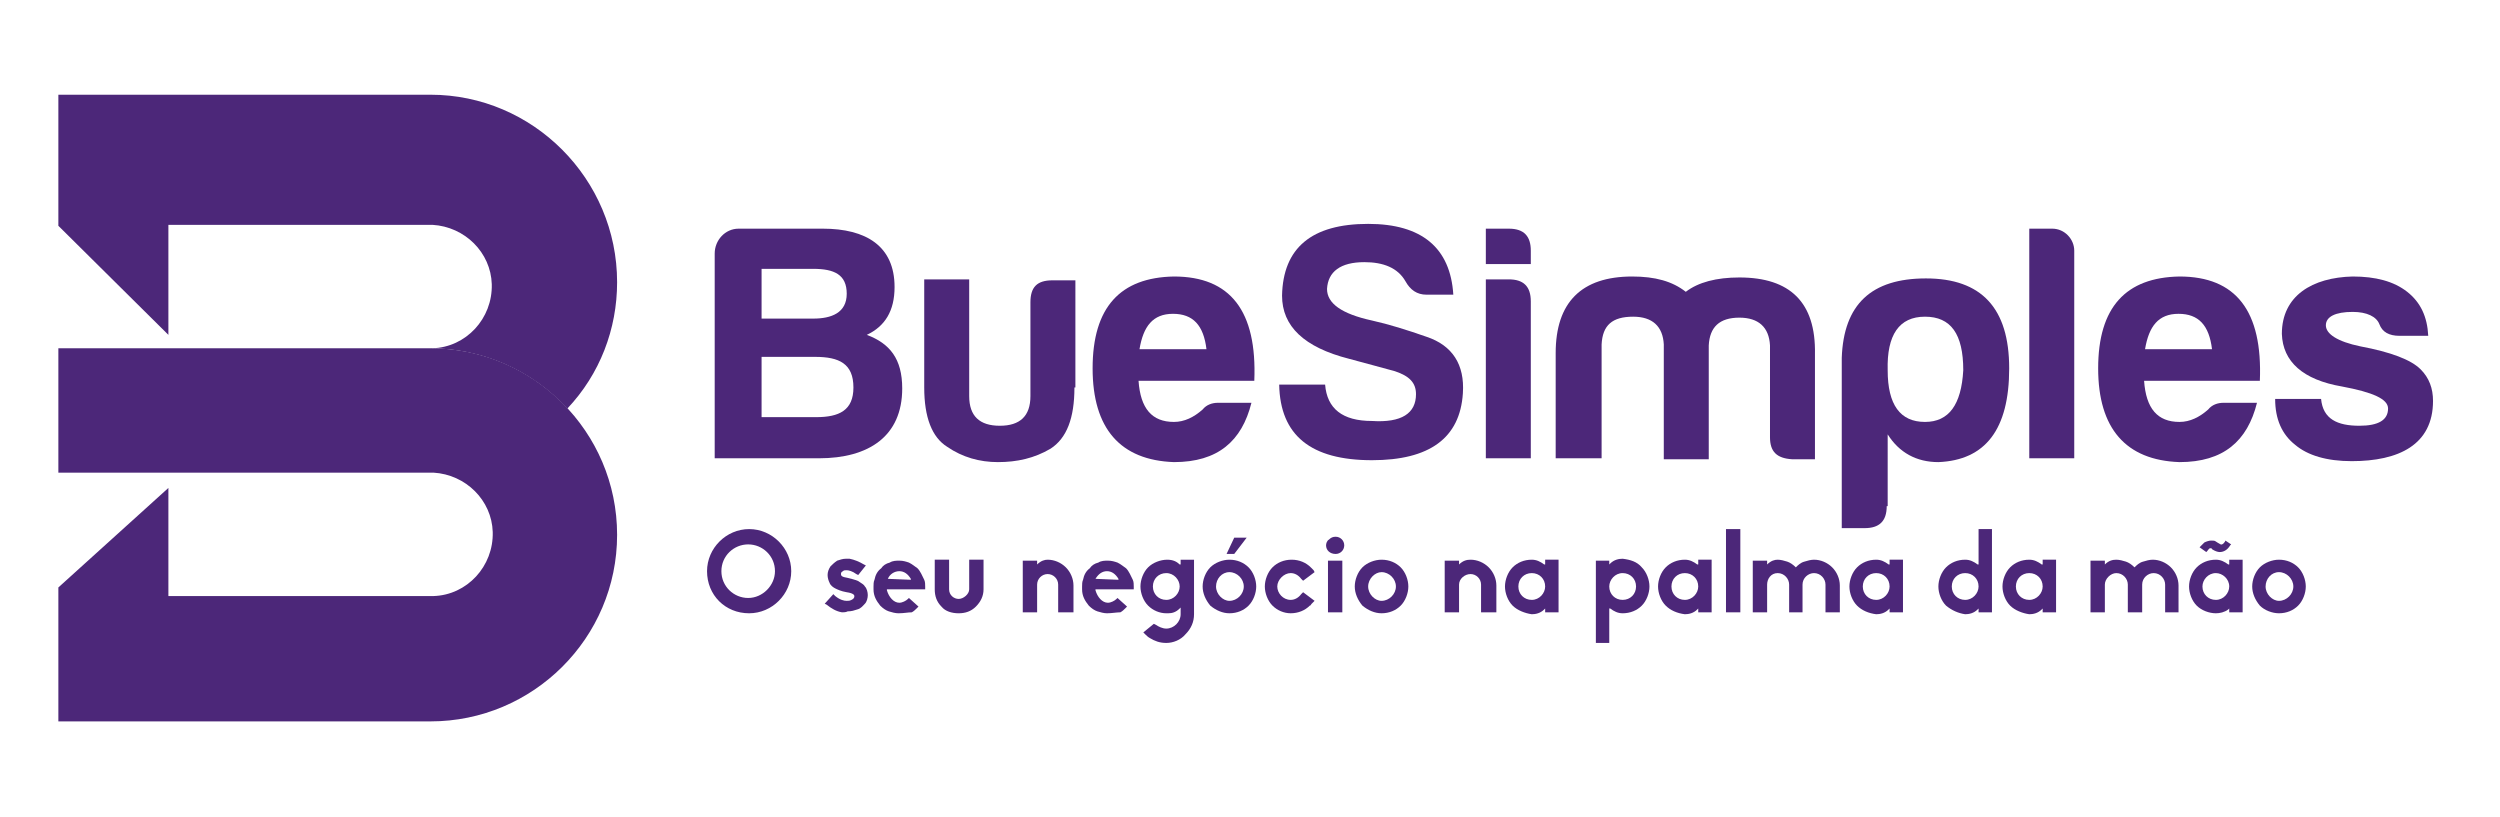 <?xml version="1.0" encoding="utf-8"?>
<!-- Generator: Adobe Illustrator 25.0.1, SVG Export Plug-In . SVG Version: 6.00 Build 0)  -->
<svg version="1.1" id="Camada_1" xmlns="http://www.w3.org/2000/svg" xmlns:xlink="http://www.w3.org/1999/xlink" x="0px" y="0px"
	 viewBox="0 0 261.3 85.4" style="enable-background:new 0 0 261.3 85.4;" xml:space="preserve">
<style type="text/css">
	.st0{fill:#4C2779;}
	.st1{enable-background:new    ;}
</style>
<path class="st0" d="M64.5,29.5c0,4.9-1.8,9.6-5.2,13.2c-3.7-4-8.9-6.3-14.4-6.3h0.3c3.5-0.1,6.3-3.1,6.2-6.7
	c-0.1-3.3-2.8-6-6.2-6.2H17.6v11.5L6.1,23.6V9.9h38.9C55.7,9.9,64.5,18.7,64.5,29.5z"/>
<path class="st0" d="M64.5,55.9c0,10.8-8.8,19.5-19.5,19.5H6.1V61.4L17.6,51v11.3h27.7c3.5-0.1,6.3-3.1,6.2-6.7
	c-0.1-3.3-2.8-6-6.2-6.2H17.9H6.1V36.4h38.9C55.7,36.4,64.5,45.1,64.5,55.9z"/>
<g class="st1">
	<path class="st0" d="M85.6,47.9H74.7V26.5c0-1.4,1.1-2.6,2.5-2.6H86c4.5,0,7.5,1.8,7.5,6.1c0,2.5-1,4.1-2.9,5
		c2.4,0.9,3.7,2.5,3.7,5.6C94.3,45.6,90.8,47.9,85.6,47.9z M85,28.1h-5.4v5.2H85c1.9,0,3.5-0.6,3.5-2.6S87.2,28.1,85,28.1z
		 M85.2,37.3h-5.6v6.3h5.7c2.4,0,3.9-0.7,3.9-3.1C89.2,38,87.7,37.3,85.2,37.3z"/>
	<path class="st0" d="M112.3,40.5c0,3.2-0.8,5.3-2.5,6.4c-1.7,1-3.5,1.4-5.5,1.4c-1.9,0-3.7-0.5-5.3-1.6c-1.6-1-2.4-3.1-2.4-6.2
		V29.2h4.7v12.2c0,2.1,1.1,3.1,3.2,3.1c2.1,0,3.2-1,3.2-3.1v-9.8c0-1.6,0.7-2.3,2.3-2.3h2.4V40.5z"/>
	<path class="st0" d="M122.7,48.3c-5.6-0.2-8.5-3.5-8.5-9.8c0-6.4,2.9-9.5,8.5-9.6c5.9,0,8.7,3.6,8.4,10.9h-12.1
		c0.2,2.9,1.4,4.3,3.7,4.3c1.1,0,2.1-0.5,3-1.3c0.4-0.5,1-0.7,1.6-0.7h3.5C129.8,46.1,127.3,48.3,122.7,48.3z M119.1,36.5h7
		c-0.3-2.5-1.4-3.7-3.5-3.7S119.5,34.1,119.1,36.5z"/>
	<path class="st0" d="M148,41.2c0-1.2-0.7-1.9-2.2-2.4c-1.4-0.4-3-0.8-4.8-1.3c-4.7-1.2-7-3.4-7-6.6c0.1-5,3.1-7.5,9-7.5
		c5.6,0,8.6,2.5,8.9,7.4h-2.8c-1,0-1.7-0.5-2.2-1.4c-0.8-1.4-2.3-2-4.3-2c-2.5,0-3.8,1-3.9,2.8c0,1.5,1.5,2.6,4.7,3.3
		c1.8,0.4,3.7,1,5.7,1.7c2.7,0.9,4,2.9,3.8,5.9c-0.3,4.7-3.5,7-9.5,7c-6.4,0-9.6-2.6-9.7-7.9h4.8c0.2,2.5,1.8,3.8,4.9,3.8
		C146.5,44.2,148,43.2,148,41.2z"/>
	<path class="st0" d="M157.7,23.9c1.6,0,2.3,0.8,2.3,2.3v1.4h-4.7v-3.7H157.7z M157.7,29.2c1.5,0,2.3,0.7,2.3,2.3v16.4h-4.7V29.2
		H157.7z"/>
	<path class="st0" d="M167.4,36v11.9h-4.8v-11c0-5.3,2.7-8,8-8c2.4,0,4.2,0.5,5.6,1.6c1.3-1,3.2-1.5,5.6-1.5c5.3,0,8,2.6,7.9,8v11
		h-2.4c-1.6-0.1-2.3-0.8-2.3-2.3v-9.6c-0.1-1.9-1.2-2.9-3.2-2.9c-2.1,0-3.1,1-3.2,2.9v11.9h-4.7V36c-0.1-1.9-1.2-2.9-3.2-2.9
		C168.5,33.1,167.5,34,167.4,36z"/>
	<path class="st0" d="M197.2,52.9c0,1.6-0.8,2.3-2.3,2.3h-2.4V37.4c0.2-5.6,3.1-8.3,8.8-8.3c5.8,0,8.7,3.1,8.7,9.4
		c0,6.4-2.5,9.6-7.4,9.8c-2.3,0-4.1-1-5.3-2.9V52.9z M201.2,44.1c2.5,0,3.8-1.8,4-5.4c0-3.8-1.3-5.6-4-5.6c-2.7,0-4,1.9-3.9,5.6
		C197.3,42.3,198.6,44.1,201.2,44.1z"/>
	<path class="st0" d="M216.8,26.2v21.7h-4.7v-24h2.4C215.8,23.9,216.8,25,216.8,26.2z"/>
	<path class="st0" d="M227.8,48.3c-5.6-0.2-8.5-3.5-8.5-9.8c0-6.4,2.9-9.5,8.5-9.6c5.9,0,8.7,3.6,8.4,10.9h-12.1
		c0.2,2.9,1.4,4.3,3.7,4.3c1.1,0,2.1-0.5,3-1.3c0.4-0.5,1-0.7,1.6-0.7h3.5C234.9,46.1,232.4,48.3,227.8,48.3z M224.2,36.5h7
		c-0.3-2.5-1.4-3.7-3.5-3.7S224.6,34.1,224.2,36.5z"/>
	<path class="st0" d="M246.6,44.5c2,0,3-0.6,3-1.8c0-1-1.6-1.7-4.8-2.3c-4.1-0.7-6.2-2.6-6.3-5.5c0-4,3.2-5.9,7.4-6
		c2.4,0,4.3,0.5,5.7,1.6c1.4,1.1,2.1,2.6,2.2,4.6h-3c-1.1,0-1.8-0.4-2.1-1.2c-0.3-0.8-1.3-1.3-2.8-1.3c-1.8,0-2.8,0.5-2.8,1.4
		s1.2,1.7,3.6,2.2c3.2,0.6,5.3,1.4,6.3,2.4c0.9,0.9,1.3,2,1.3,3.3c0,4.6-3.6,6.3-8.5,6.3c-2.6,0-4.6-0.6-5.9-1.7
		c-1.4-1.1-2.1-2.7-2.1-4.8h4.8C242.8,43.8,244.3,44.5,246.6,44.5z"/>
</g>
<g class="st1">
	<path class="st0" d="M73.9,59.7c0-2.4,2-4.4,4.4-4.4c2.4,0,4.4,2,4.4,4.4c0,2.4-2,4.4-4.4,4.4C75.8,64.1,73.9,62.2,73.9,59.7z
		 M75.4,59.7c0,1.6,1.3,2.8,2.8,2.8s2.8-1.3,2.8-2.8c0-1.6-1.3-2.8-2.8-2.8S75.4,58.1,75.4,59.7z"/>
</g>
<g class="st1">
	<path class="st0" d="M88,64c-0.6-0.1-1.1-0.4-1.6-0.8l-0.2-0.1l0.9-1l0.2,0.2c0.5,0.4,0.9,0.5,1.2,0.5c0.2,0,0.3,0,0.5-0.1
		c0.2-0.1,0.3-0.2,0.3-0.4c0-0.1-0.1-0.3-0.8-0.4c-0.6-0.1-1-0.3-1.2-0.4c-0.2-0.1-0.5-0.3-0.6-0.6c-0.1-0.2-0.2-0.5-0.2-0.8
		c0-0.3,0.1-0.6,0.3-0.9c0.2-0.2,0.4-0.4,0.7-0.6c0.3-0.1,0.6-0.2,0.9-0.2c0.1,0,0.3,0,0.4,0c0.5,0.1,1,0.3,1.5,0.6l0.2,0.1l-0.8,1
		l-0.2-0.1c-0.4-0.3-0.8-0.4-1-0.4c-0.2,0-0.3,0-0.4,0.1c-0.2,0.1-0.2,0.2-0.2,0.3c0,0.2,0.1,0.3,0.7,0.4c0.8,0.2,1.1,0.3,1.2,0.4
		c0.3,0.2,0.5,0.3,0.6,0.5c0.2,0.2,0.3,0.6,0.3,0.9c0,0.3-0.1,0.7-0.3,0.9s-0.4,0.5-0.8,0.6c-0.3,0.1-0.6,0.2-1,0.2
		C88.4,64,88.2,64,88,64z"/>
</g>
<g class="st1">
	<path class="st0" d="M93.9,64.1c-0.3,0-0.7-0.1-1-0.2c-0.3-0.1-0.6-0.3-0.9-0.6c-0.4-0.5-0.7-1-0.7-1.7c0-0.1,0-0.2,0-0.3
		c0-0.2,0-0.5,0.1-0.7c0.1-0.5,0.3-0.9,0.7-1.2c0.2-0.3,0.5-0.5,0.9-0.6c0.3-0.2,0.7-0.2,1-0.2c0.4,0,0.7,0.1,1,0.2
		c0.4,0.2,0.6,0.4,0.9,0.6c0.3,0.3,0.5,0.8,0.7,1.2c0.1,0.2,0.1,0.5,0.1,0.7c0,0.1,0,0.2,0,0.3h-4l0,0.1c0.2,0.7,0.7,1.3,1.3,1.3h0
		c0.3,0,0.7-0.2,0.9-0.4l0.1-0.1l1,0.9l-0.2,0.2c-0.1,0.1-0.3,0.3-0.5,0.4h0C94.9,64,94.5,64.1,93.9,64.1L93.9,64.1z M92.8,60.5
		L92.8,60.5l2.4,0.1l0-0.1c-0.3-0.5-0.7-0.8-1.2-0.8S93,60,92.8,60.5z"/>
	<path class="st0" d="M98.4,63.4c-0.5-0.5-0.7-1.1-0.7-1.8v-3.1h1.5v3.1c0,0.6,0.5,1,1,1s1.1-0.5,1.1-1v-3.1h1.5v3.1
		c0,0.7-0.3,1.3-0.8,1.8c-0.5,0.5-1.1,0.7-1.8,0.7S98.8,63.9,98.4,63.4z"/>
</g>
<g class="st1">
	<path class="st0" d="M110.6,64v-2.9c0-0.6-0.5-1.1-1.1-1.1c-0.6,0-1.1,0.5-1.1,1.1V64h-1.5v-5.4h1.5V59c0.4-0.4,0.8-0.5,1.1-0.5
		c0.7,0,1.4,0.3,1.9,0.8c0.5,0.5,0.8,1.2,0.8,1.9V64H110.6z"/>
</g>
<g class="st1">
	<path class="st0" d="M115.7,64.1c-0.3,0-0.7-0.1-1-0.2c-0.3-0.1-0.6-0.3-0.9-0.6c-0.4-0.5-0.7-1-0.7-1.7c0-0.1,0-0.2,0-0.3
		c0-0.2,0-0.5,0.1-0.7c0.1-0.5,0.3-0.9,0.7-1.2c0.2-0.3,0.5-0.5,0.9-0.6c0.3-0.2,0.7-0.2,1-0.2c0.4,0,0.7,0.1,1,0.2
		c0.4,0.2,0.6,0.4,0.9,0.6c0.3,0.3,0.5,0.8,0.7,1.2c0.1,0.2,0.1,0.5,0.1,0.7c0,0.1,0,0.2,0,0.3h-4l0,0.1c0.2,0.7,0.7,1.3,1.3,1.3h0
		c0.3,0,0.7-0.2,0.9-0.4l0.1-0.1l1,0.9l-0.2,0.2c-0.1,0.1-0.3,0.3-0.5,0.4h0C116.7,64,116.2,64.1,115.7,64.1L115.7,64.1z
		 M114.5,60.5L114.5,60.5l2.4,0.1l0-0.1c-0.3-0.5-0.7-0.8-1.2-0.8S114.8,60,114.5,60.5z"/>
	<path class="st0" d="M120.2,66.7c-0.2-0.1-0.4-0.3-0.5-0.4l-0.2-0.2l1.1-0.9l0.2,0.1c0.3,0.2,0.7,0.4,1.1,0.4
		c0.8,0,1.5-0.7,1.5-1.5v-0.7l-0.1,0.1c-0.4,0.4-0.8,0.5-1.2,0.5h-0.2c-0.7,0-1.4-0.3-1.9-0.8c-0.5-0.5-0.8-1.3-0.8-2s0.3-1.5,0.8-2
		c0.5-0.5,1.3-0.8,2-0.8c0.6,0,1,0.2,1.3,0.5l0.1,0v-0.5h1.4v5.7c0,0.8-0.3,1.5-0.9,2.1c-0.5,0.6-1.3,0.9-2,0.9
		C121.2,67.2,120.7,67,120.2,66.7z M120.5,61.3c0,0.8,0.6,1.4,1.4,1.4s1.4-0.7,1.4-1.4s-0.6-1.4-1.4-1.4S120.5,60.5,120.5,61.3z"/>
	<path class="st0" d="M126.5,63.3c-0.5-0.6-0.8-1.3-0.8-2c0-0.7,0.3-1.5,0.8-2c0.5-0.5,1.3-0.8,2-0.8c0.8,0,1.5,0.3,2,0.8
		c0.5,0.5,0.8,1.3,0.8,2s-0.3,1.5-0.8,2c-0.5,0.5-1.2,0.8-2,0.8C127.8,64.1,127.1,63.8,126.5,63.3z M127.1,61.3
		c0,0.8,0.7,1.5,1.4,1.5c0.8,0,1.5-0.7,1.5-1.5s-0.7-1.5-1.5-1.5C127.7,59.8,127.1,60.5,127.1,61.3z M130.3,56.2l-1.3,1.7h-0.8
		l0.8-1.7H130.3z"/>
	<path class="st0" d="M133,63.3L133,63.3c-0.5-0.5-0.8-1.3-0.8-2s0.3-1.5,0.8-2c0.5-0.5,1.2-0.8,2-0.8c0.8,0,1.5,0.3,2,0.8
		c0.1,0.1,0.2,0.2,0.3,0.3l0.1,0.2l-1.2,0.9l-0.2-0.2c-0.3-0.4-0.7-0.6-1.1-0.6c-0.7,0-1.4,0.7-1.4,1.4s0.6,1.4,1.4,1.4
		c0.4,0,0.8-0.2,1.1-0.6l0.2-0.2l1.2,0.9l-0.2,0.2c0,0-0.1,0.1-0.1,0.1c-0.1,0.1-0.1,0.2-0.2,0.2c-0.5,0.5-1.2,0.8-2,0.8
		C134.2,64.1,133.5,63.8,133,63.3z"/>
	<path class="st0" d="M138.6,57c0-0.2,0.1-0.5,0.3-0.6c0.2-0.2,0.4-0.3,0.7-0.3c0.5,0,0.9,0.4,0.9,0.9s-0.4,0.9-0.9,0.9
		C139,57.9,138.6,57.5,138.6,57z M138.8,64v-5.4h1.5V64H138.8z"/>
	<path class="st0" d="M142.4,63.3c-0.5-0.6-0.8-1.3-0.8-2c0-0.7,0.3-1.5,0.8-2c0.5-0.5,1.3-0.8,2-0.8c0.8,0,1.5,0.3,2,0.8
		c0.5,0.5,0.8,1.3,0.8,2s-0.3,1.5-0.8,2c-0.5,0.5-1.2,0.8-2,0.8C143.7,64.1,143,63.8,142.4,63.3z M143,61.3c0,0.8,0.7,1.5,1.4,1.5
		c0.8,0,1.5-0.7,1.5-1.5s-0.7-1.5-1.5-1.5C143.7,59.8,143,60.5,143,61.3z"/>
	<path class="st0" d="M154.8,64v-2.9c0-0.6-0.5-1.1-1.1-1.1c-0.6,0-1.2,0.5-1.2,1.1V64h-1.5v-5.4h1.5V59c0.4-0.4,0.8-0.5,1.2-0.5
		c0.7,0,1.4,0.3,1.9,0.8c0.5,0.5,0.8,1.2,0.8,1.9V64H154.8z"/>
	<path class="st0" d="M158.1,63.3c-0.5-0.5-0.8-1.3-0.8-2s0.3-1.5,0.8-2c0.5-0.5,1.2-0.8,2-0.8c0.5,0,0.9,0.2,1.3,0.5l0.1,0v-0.5
		h1.4V64h-1.4v-0.4l-0.1,0.1c-0.4,0.4-0.9,0.5-1.3,0.5C159.4,64.1,158.6,63.8,158.1,63.3z M158.7,61.3c0,0.8,0.6,1.4,1.4,1.4
		s1.4-0.7,1.4-1.4c0-0.8-0.6-1.4-1.4-1.4S158.7,60.5,158.7,61.3z"/>
	<path class="st0" d="M171.6,59.3c0.5,0.5,0.8,1.3,0.8,2s-0.3,1.5-0.8,2c-0.5,0.5-1.2,0.8-2,0.8c-0.5,0-0.9-0.2-1.3-0.5l-0.1,0v3.6
		h-1.4v-8.6h1.4V59l0.1-0.1c0.4-0.4,0.9-0.5,1.3-0.5C170.4,58.5,171.1,58.7,171.6,59.3z M171,61.3c0-0.8-0.6-1.4-1.4-1.4
		s-1.4,0.7-1.4,1.4c0,0.8,0.6,1.4,1.4,1.4S171,62.1,171,61.3z"/>
</g>
<g class="st1">
	<path class="st0" d="M174.1,63.3c-0.5-0.5-0.8-1.3-0.8-2s0.3-1.5,0.8-2c0.5-0.5,1.2-0.8,2-0.8c0.5,0,0.9,0.2,1.3,0.5l0.1,0v-0.5
		h1.4V64h-1.4v-0.4l-0.1,0.1c-0.4,0.4-0.9,0.5-1.3,0.5C175.3,64.1,174.6,63.8,174.1,63.3z M174.7,61.3c0,0.8,0.6,1.4,1.4,1.4
		s1.4-0.7,1.4-1.4c0-0.8-0.6-1.4-1.4-1.4S174.7,60.5,174.7,61.3z"/>
</g>
<g class="st1">
	<path class="st0" d="M180.4,64v-8.7h1.5V64H180.4z"/>
	<path class="st0" d="M190.8,64v-2.9c0-0.6-0.5-1.2-1.2-1.2c-0.6,0-1.2,0.5-1.2,1.2V64H187v-2.9c0-0.6-0.5-1.2-1.2-1.2
		s-1.1,0.6-1.1,1.2V64h-1.5v-5.4h1.5V59c0.4-0.4,0.8-0.5,1.1-0.5c0.3,0,0.7,0.1,1,0.2c0.3,0.1,0.6,0.3,0.9,0.6c0,0,0,0,0,0
		c0,0,0,0,0,0c0.2-0.2,0.5-0.5,0.9-0.6c0.3-0.1,0.7-0.2,1-0.2c0.7,0,1.4,0.3,1.9,0.8c0.5,0.5,0.8,1.2,0.8,1.9V64H190.8z"/>
	<path class="st0" d="M194.1,63.3c-0.5-0.5-0.8-1.3-0.8-2s0.3-1.5,0.8-2c0.5-0.5,1.2-0.8,2-0.8c0.5,0,0.9,0.2,1.3,0.5l0.1,0v-0.5
		h1.4V64h-1.4v-0.4l-0.1,0.1c-0.4,0.4-0.9,0.5-1.3,0.5C195.3,64.1,194.6,63.8,194.1,63.3z M194.7,61.3c0,0.8,0.6,1.4,1.4,1.4
		s1.4-0.7,1.4-1.4c0-0.8-0.6-1.4-1.4-1.4S194.7,60.5,194.7,61.3z"/>
	<path class="st0" d="M203.4,63.3c-0.5-0.5-0.8-1.3-0.8-2s0.3-1.5,0.8-2c0.5-0.5,1.2-0.8,2-0.8c0.5,0,0.9,0.2,1.3,0.5l0.1,0v-3.7
		h1.4V64h-1.4v-0.4l-0.1,0.1c-0.4,0.4-0.9,0.5-1.3,0.5C204.7,64.1,204,63.8,203.4,63.3z M204,61.3c0,0.8,0.6,1.4,1.4,1.4
		s1.4-0.7,1.4-1.4c0-0.8-0.6-1.4-1.4-1.4S204,60.5,204,61.3z"/>
	<path class="st0" d="M210.1,63.3c-0.5-0.5-0.8-1.3-0.8-2s0.3-1.5,0.8-2c0.5-0.5,1.2-0.8,2-0.8c0.5,0,0.9,0.2,1.3,0.5l0.1,0v-0.5
		h1.4V64h-1.4v-0.4l-0.1,0.1c-0.4,0.4-0.9,0.5-1.3,0.5C211.4,64.1,210.6,63.8,210.1,63.3z M210.7,61.3c0,0.8,0.6,1.4,1.4,1.4
		s1.4-0.7,1.4-1.4c0-0.8-0.6-1.4-1.4-1.4S210.7,60.5,210.7,61.3z"/>
	<path class="st0" d="M226.3,64v-2.9c0-0.6-0.5-1.2-1.2-1.2c-0.6,0-1.2,0.5-1.2,1.2V64h-1.5v-2.9c0-0.6-0.5-1.2-1.2-1.2
		c-0.6,0-1.2,0.6-1.2,1.2V64h-1.5v-5.4h1.5V59c0.4-0.4,0.8-0.5,1.2-0.5c0.3,0,0.7,0.1,1,0.2c0.3,0.1,0.6,0.3,0.9,0.6c0,0,0,0,0,0
		c0,0,0,0,0,0c0.2-0.2,0.5-0.5,0.9-0.6c0.3-0.1,0.7-0.2,1-0.2c0.7,0,1.4,0.3,1.9,0.8c0.5,0.5,0.8,1.2,0.8,1.9V64H226.3z"/>
	<path class="st0" d="M231.6,64.1c-0.7,0-1.5-0.3-2-0.8c-0.5-0.5-0.8-1.3-0.8-2s0.3-1.5,0.8-2c0.5-0.5,1.2-0.8,2-0.8
		c0.5,0,0.9,0.2,1.3,0.5l0.1,0v-0.5h1.4V64H233v-0.4l-0.1,0.1C232.5,64,232,64.1,231.6,64.1z M232.6,56.5c0,0.1-0.3,0.5-0.5,0.4
		c-0.2-0.1-0.5-0.3-0.5-0.3c-0.1-0.1-0.3-0.1-0.5-0.1c-0.2,0-0.5,0.1-0.7,0.2c-0.1,0.1-0.3,0.3-0.5,0.5l0.7,0.5l0.1-0.1
		c0,0,0.2-0.3,0.3-0.3c0.1,0,0.2,0,0.2,0.1c0.3,0.2,0.6,0.3,0.8,0.3c0.4,0,0.8-0.2,1.1-0.7l0.1-0.1L232.6,56.5z M231.6,59.9
		c-0.8,0-1.4,0.7-1.4,1.4c0,0.8,0.6,1.4,1.4,1.4s1.4-0.7,1.4-1.4C233,60.5,232.3,59.9,231.6,59.9z"/>
	<path class="st0" d="M236.2,63.3c-0.5-0.6-0.8-1.3-0.8-2c0-0.7,0.3-1.5,0.8-2c0.5-0.5,1.3-0.8,2-0.8c0.8,0,1.5,0.3,2,0.8
		c0.5,0.5,0.8,1.3,0.8,2s-0.3,1.5-0.8,2c-0.5,0.5-1.2,0.8-2,0.8C237.5,64.1,236.7,63.8,236.2,63.3z M236.8,61.3
		c0,0.8,0.7,1.5,1.4,1.5c0.8,0,1.5-0.7,1.5-1.5s-0.7-1.5-1.5-1.5C237.4,59.8,236.8,60.5,236.8,61.3z"/>
</g>
</svg>
